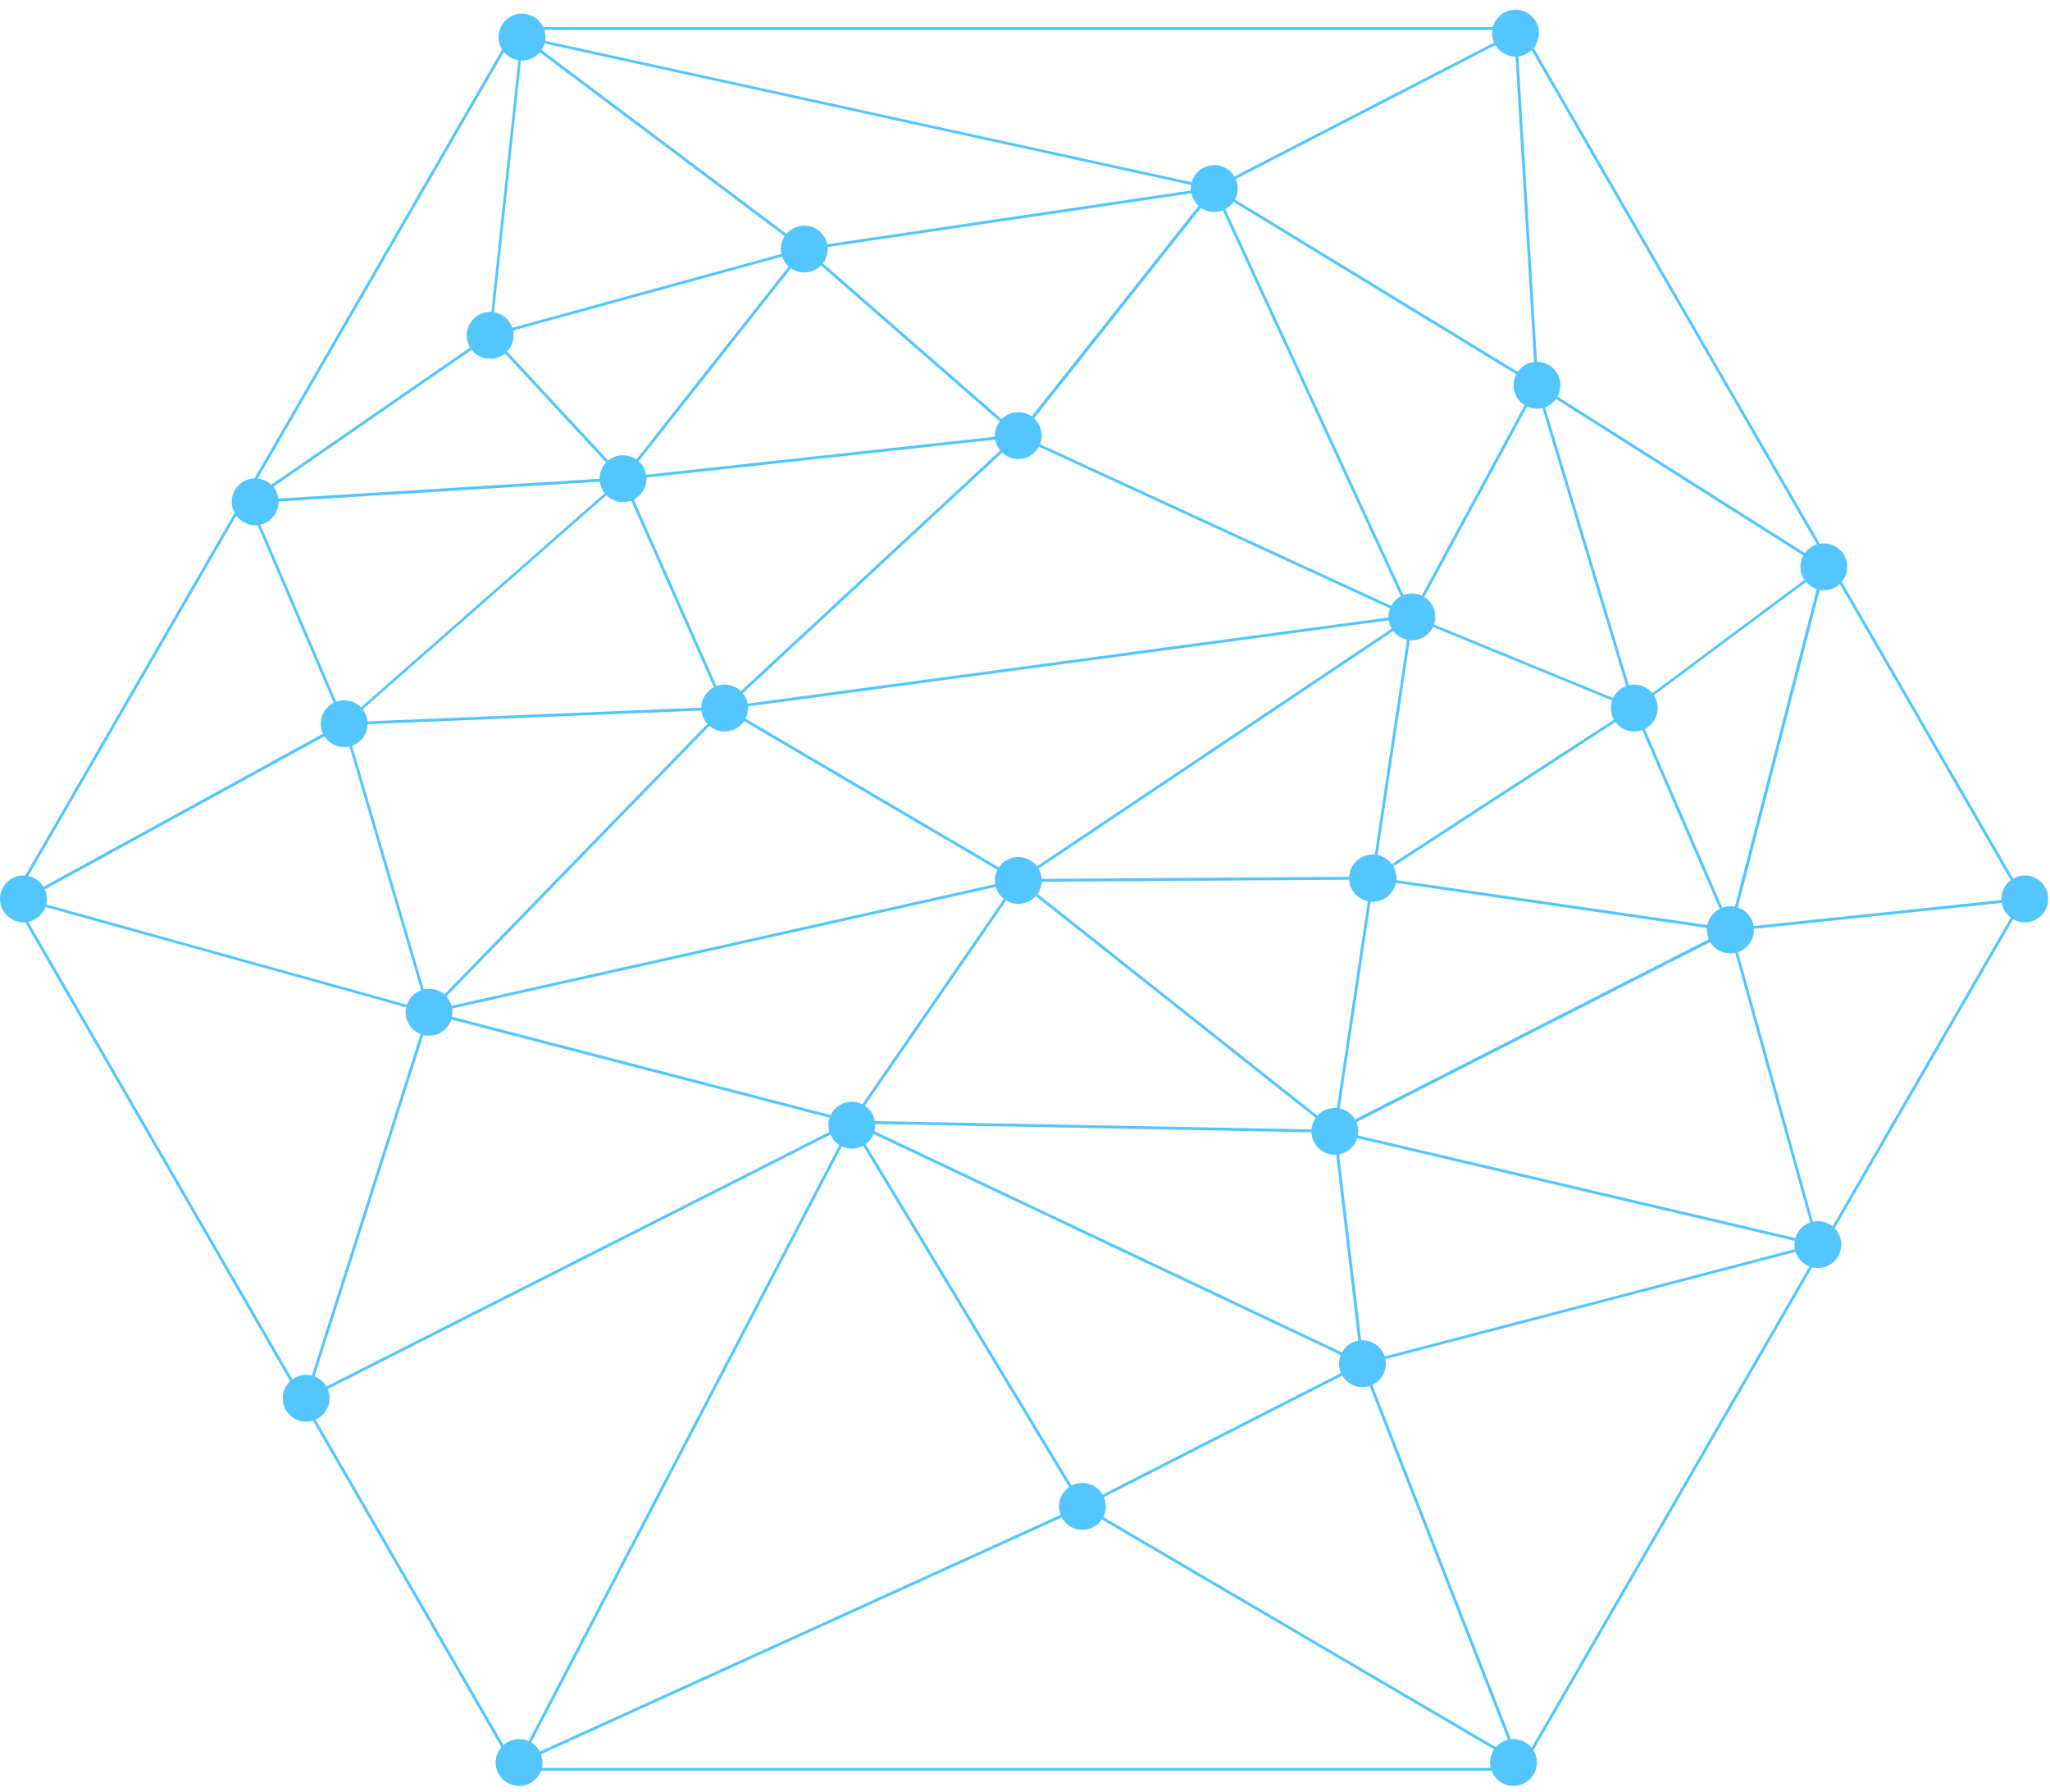<svg width="722" height="631" viewBox="0 0 722 631" fill="none" xmlns="http://www.w3.org/2000/svg">
<path d="M535.321 10.522L711.991 316.532L535.321 622.542H181.971L5.291 316.532L181.971 10.522H535.321ZM535.891 9.522H181.391L4.141 316.532L181.391 623.542H535.891L713.141 316.532L535.891 9.522Z" fill="#54C6FF"/>
<path d="M182.821 621.182C182.691 621.182 182.551 621.132 182.461 621.022C182.311 620.872 182.281 620.632 182.381 620.442L299.571 395.602C299.651 395.442 299.821 395.342 300.001 395.332C300.171 395.352 300.351 395.422 300.441 395.572L381.421 529.822L479.631 479.752C479.761 479.692 479.901 479.682 480.041 479.732C480.171 479.782 480.281 479.882 480.331 480.022L535.191 620.252C535.271 620.452 535.211 620.672 535.051 620.812C534.891 620.952 534.661 620.972 534.471 620.862L381.211 531.042L183.041 621.122C182.971 621.152 182.901 621.162 182.831 621.162L182.821 621.182ZM300.041 396.862L183.931 619.622L380.511 530.262L300.041 396.852V396.862ZM382.271 530.522L533.721 619.282L479.581 480.902L382.261 530.512L382.271 530.522Z" fill="#54C6FF"/>
<path d="M479.85 480.712C479.63 480.712 479.43 480.562 479.37 480.342C479.3 480.072 479.46 479.802 479.73 479.732L639.62 437.922L608.94 327.582C608.9 327.442 608.93 327.292 609.01 327.162C609.09 327.042 609.22 326.962 609.37 326.942L709.93 316.402C710.2 316.372 710.45 316.572 710.48 316.852C710.51 317.122 710.31 317.372 710.03 317.402L610.06 327.872L640.72 438.132C640.76 438.262 640.74 438.402 640.67 438.512C640.6 438.632 640.49 438.712 640.36 438.742L479.97 480.682C479.97 480.682 479.89 480.702 479.84 480.702L479.85 480.712Z" fill="#54C6FF"/>
<path d="M609.42 327.942C609.42 327.942 609.37 327.942 609.35 327.942L483.4 309.722C483.19 309.692 483.03 309.542 482.98 309.332C482.93 309.132 483.02 308.922 483.2 308.802L575 249.122L541.2 136.952L497.71 217.452C497.62 217.622 497.43 217.722 497.25 217.712C497.06 217.712 496.89 217.592 496.81 217.422L427.35 66.922L284.41 88.032L358.97 153.022C359.12 153.152 359.18 153.362 359.12 153.552C359.06 153.742 358.9 153.882 358.7 153.902L220.17 168.992L255.54 248.802L494.33 216.722C494.6 216.672 494.85 216.872 494.89 217.152C494.93 217.422 494.73 217.682 494.46 217.712L255.3 249.842C255.07 249.882 254.87 249.752 254.78 249.552L218.98 168.772C218.92 168.622 218.92 168.462 219 168.322C219.08 168.182 219.22 168.092 219.38 168.072L357.45 153.032L282.93 88.082C282.78 87.952 282.72 87.752 282.78 87.562C282.83 87.372 282.99 87.232 283.19 87.212L427.49 65.902L533.52 11.232C533.67 11.152 533.85 11.152 534 11.232C534.15 11.312 534.24 11.472 534.25 11.632L541.82 135.562L576.06 249.192C576.12 249.402 576.04 249.632 575.85 249.752L484.85 308.912L609.49 326.942C609.76 326.982 609.95 327.232 609.91 327.512C609.87 327.762 609.66 327.942 609.42 327.942ZM428.78 67.662L497.29 216.102L540.65 135.842L428.78 67.662ZM428.66 66.412L540.76 134.732L533.29 12.462L428.66 66.412Z" fill="#54C6FF"/>
<path d="M121.22 255.352C120.95 255.352 120.73 255.142 120.72 254.872C120.71 254.592 120.92 254.362 121.2 254.352L255.03 248.852L358.3 153.032C358.5 152.842 358.82 152.852 359.01 153.062C359.2 153.262 359.19 153.582 358.98 153.772L255.57 249.712C255.48 249.792 255.37 249.842 255.25 249.842L121.23 255.352H121.21H121.22Z" fill="#54C6FF"/>
<path d="M107.811 492.872C107.691 492.872 107.581 492.832 107.491 492.752C107.341 492.622 107.281 492.412 107.341 492.222L150.481 356.792L8.111 317.192C7.911 317.142 7.771 316.972 7.751 316.772C7.731 316.572 7.831 316.372 8.011 316.272L120.581 254.622L87.281 176.902C87.241 176.822 87.231 176.722 87.241 176.642V176.632C87.241 176.632 87.241 176.602 87.241 176.592C87.271 176.482 87.331 176.382 87.431 176.312L172.321 117.692C172.321 117.692 172.421 117.632 172.471 117.622L283.111 87.242C283.321 87.182 283.541 87.272 283.661 87.452C283.781 87.632 283.771 87.872 283.641 88.042L219.821 168.912C219.731 169.022 219.601 169.092 219.461 169.102L88.461 177.192L121.671 254.692C121.771 254.932 121.671 255.202 121.451 255.332L9.561 316.602L151.231 356.012C151.361 356.052 151.471 356.132 151.541 356.252C151.611 356.372 151.621 356.512 151.581 356.642L108.641 491.432L299.781 394.722C300.031 394.602 300.331 394.692 300.451 394.942C300.571 395.192 300.481 395.492 300.231 395.612L108.031 492.862C107.961 492.902 107.881 492.912 107.801 492.912L107.811 492.872ZM172.831 118.542L89.491 176.092L219.181 168.082L281.921 88.582L172.831 118.542Z" fill="#54C6FF"/>
<path d="M283.26 88.202C283.16 88.202 283.05 88.172 282.96 88.102L183.55 13.462C183.33 13.292 183.28 12.982 183.45 12.762C183.61 12.542 183.93 12.492 184.15 12.662L283.55 87.292C283.77 87.462 283.82 87.772 283.65 87.992C283.55 88.122 283.4 88.192 283.25 88.192L283.26 88.202Z" fill="#54C6FF"/>
<path d="M479.85 480.712C479.78 480.712 479.7 480.692 479.64 480.662L299.8 395.582L150.99 356.942C150.99 356.942 150.95 356.932 150.93 356.922C150.84 356.892 150.77 356.832 150.72 356.762C150.72 356.762 150.68 356.682 150.67 356.642L120.78 255.052C120.73 254.862 120.78 254.662 120.93 254.532L218.76 168.582L172.3 118.472C172.2 118.362 172.15 118.222 172.17 118.082L183.41 13.072C183.42 12.932 183.5 12.802 183.61 12.722C183.73 12.642 183.87 12.612 184.01 12.642L427.8 65.952C427.97 65.992 428.11 66.112 428.16 66.272C428.22 66.432 428.19 66.612 428.08 66.752L359.48 153.272L497.51 216.822L575.56 248.842L642.141 199.272C642.311 199.152 642.54 199.142 642.72 199.262C642.9 199.382 642.98 199.602 642.93 199.802L609.96 327.642C609.92 327.782 609.83 327.902 609.7 327.962L471.62 398.272L640.401 437.862C640.671 437.922 640.841 438.192 640.771 438.462C640.711 438.732 640.44 438.902 640.17 438.832L470.75 399.092L480.39 480.222C480.41 480.402 480.33 480.582 480.19 480.682C480.1 480.742 480 480.772 479.9 480.772L479.85 480.712ZM302.31 395.672L479.25 479.372L469.68 398.862L302.31 395.672ZM300.95 394.642L468.65 397.842L358.75 310.762L300.95 394.642ZM483.47 308.722C483.61 308.722 483.75 308.782 483.85 308.892C483.95 309.002 483.99 309.152 483.97 309.292L470.77 397.482L609 327.092L641.56 200.842L575.89 249.732C575.75 249.842 575.56 249.862 575.4 249.792L497.33 217.762L360.32 309.512L483.48 308.712L483.47 308.722ZM360.07 310.532L469.76 397.452L482.89 309.732L360.07 310.532ZM153.23 356.482L299.79 394.552L357.5 310.802L153.23 356.482ZM255.32 249.972L152.64 355.592L357.3 309.822L255.32 249.972ZM121.78 255.012L151.34 355.482L254.87 248.992C255.03 248.822 255.28 248.792 255.48 248.912L358.62 309.452L496.23 217.302L358.42 153.862C358.28 153.802 358.18 153.672 358.14 153.522C358.1 153.372 358.14 153.212 358.23 153.092L426.73 66.702L184.29 13.672L173.14 117.902L219.8 168.222C219.89 168.322 219.94 168.452 219.93 168.592C219.93 168.722 219.86 168.852 219.76 168.942L121.78 255.012Z" fill="#54C6FF"/>
<path d="M483.47 309.722C483.47 309.722 483.42 309.722 483.39 309.722C483.12 309.682 482.93 309.432 482.97 309.152L496.76 217.142C496.8 216.872 497.06 216.672 497.33 216.722C497.6 216.762 497.79 217.012 497.75 217.292L483.96 309.302C483.92 309.552 483.71 309.732 483.47 309.732V309.722Z" fill="#54C6FF"/>
<path d="M642.38 200.102C642.29 200.102 642.2 200.072 642.11 200.022L541.05 136.082C540.82 135.932 540.75 135.622 540.89 135.392C541.04 135.162 541.35 135.092 541.58 135.232L642.64 199.172C642.87 199.322 642.94 199.632 642.8 199.862C642.7 200.012 642.54 200.092 642.38 200.092V200.102Z" fill="#54C6FF"/>
<path d="M609.42 327.942C609.23 327.942 609.04 327.832 608.96 327.642L575.12 249.542C575.01 249.292 575.12 248.992 575.38 248.882C575.64 248.772 575.93 248.882 576.04 249.142L609.88 327.242C609.99 327.492 609.88 327.792 609.62 327.902C609.55 327.932 609.49 327.942 609.42 327.942Z" fill="#54C6FF"/>
<path d="M187.002 20.684C191.211 18.94 193.21 14.114 191.467 9.905C189.723 5.695 184.897 3.696 180.687 5.44C176.478 7.183 174.479 12.009 176.223 16.219C177.966 20.428 182.792 22.427 187.002 20.684Z" fill="#54C6FF"/>
<path d="M539.586 17.501C542.808 14.279 542.808 9.055 539.586 5.834C536.364 2.612 531.14 2.612 527.919 5.834C524.697 9.055 524.697 14.279 527.919 17.501C531.14 20.723 536.364 20.723 539.586 17.501Z" fill="#54C6FF"/>
<path d="M713.14 324.782C717.696 324.782 721.39 321.088 721.39 316.532C721.39 311.976 717.696 308.282 713.14 308.282C708.583 308.282 704.89 311.976 704.89 316.532C704.89 321.088 708.583 324.782 713.14 324.782Z" fill="#54C6FF"/>
<path d="M389.248 532.355C390.294 527.92 387.548 523.477 383.114 522.43C378.679 521.383 374.236 524.13 373.189 528.564C372.142 532.999 374.889 537.442 379.323 538.489C383.758 539.535 388.201 536.789 389.248 532.355Z" fill="#54C6FF"/>
<path d="M190.848 622.546C191.895 618.112 189.149 613.669 184.714 612.622C180.28 611.575 175.836 614.322 174.79 618.756C173.743 623.191 176.489 627.634 180.924 628.681C185.358 629.727 189.802 626.981 190.848 622.546Z" fill="#54C6FF"/>
<path d="M300.01 404.472C304.566 404.472 308.26 400.778 308.26 396.222C308.26 391.666 304.566 387.972 300.01 387.972C295.453 387.972 291.76 391.666 291.76 396.222C291.76 400.778 295.453 404.472 300.01 404.472Z" fill="#54C6FF"/>
<path d="M541.085 622.543C542.131 618.108 539.385 613.665 534.95 612.618C530.516 611.571 526.073 614.318 525.026 618.752C523.979 623.187 526.726 627.63 531.16 628.677C535.595 629.723 540.038 626.977 541.085 622.543Z" fill="#54C6FF"/>
<path d="M485.681 486.052C488.902 482.83 488.902 477.606 485.681 474.385C482.459 471.163 477.235 471.163 474.013 474.385C470.791 477.606 470.791 482.83 474.013 486.052C477.235 489.274 482.459 489.274 485.681 486.052Z" fill="#54C6FF"/>
<path d="M640.24 446.522C644.797 446.522 648.49 442.828 648.49 438.272C648.49 433.716 644.797 430.022 640.24 430.022C635.684 430.022 631.99 433.716 631.99 438.272C631.99 442.828 635.684 446.522 640.24 446.522Z" fill="#54C6FF"/>
<path d="M615.256 333.277C618.478 330.055 618.478 324.832 615.256 321.61C612.034 318.388 606.81 318.388 603.589 321.61C600.367 324.832 600.367 330.055 603.589 333.277C606.81 336.499 612.034 336.499 615.256 333.277Z" fill="#54C6FF"/>
<path d="M615.256 333.277C618.478 330.055 618.478 324.832 615.256 321.61C612.034 318.388 606.81 318.388 603.589 321.61C600.367 324.832 600.367 330.055 603.589 333.277C606.81 336.499 612.034 336.499 615.256 333.277Z" fill="#54C6FF"/>
<path d="M489.302 315.054C492.523 311.832 492.523 306.608 489.302 303.387C486.08 300.165 480.856 300.165 477.634 303.387C474.413 306.608 474.413 311.832 477.634 315.054C480.856 318.276 486.08 318.276 489.302 315.054Z" fill="#54C6FF"/>
<path d="M578.733 256.959C582.943 255.216 584.942 250.39 583.198 246.18C581.454 241.971 576.628 239.972 572.419 241.715C568.209 243.459 566.21 248.285 567.954 252.495C569.698 256.704 574.524 258.703 578.733 256.959Z" fill="#54C6FF"/>
<path d="M547.152 141.492C550.374 138.271 550.374 133.047 547.152 129.825C543.93 126.603 538.707 126.603 535.485 129.825C532.263 133.047 532.263 138.271 535.485 141.492C538.707 144.714 543.93 144.714 547.152 141.492Z" fill="#54C6FF"/>
<path d="M500.42 224.837C504.629 223.093 506.628 218.267 504.885 214.058C503.141 209.848 498.315 207.849 494.105 209.593C489.896 211.337 487.897 216.162 489.641 220.372C491.384 224.582 496.21 226.581 500.42 224.837Z" fill="#54C6FF"/>
<path d="M435.809 67.707C436.539 63.209 433.485 58.971 428.987 58.241C424.49 57.511 420.252 60.565 419.522 65.063C418.792 69.56 421.846 73.798 426.344 74.528C430.841 75.258 435.079 72.204 435.809 67.707Z" fill="#54C6FF"/>
<path d="M291.42 89.027C292.15 84.53 289.096 80.292 284.599 79.562C280.101 78.832 275.863 81.886 275.133 86.383C274.403 90.881 277.457 95.119 281.955 95.849C286.452 96.579 290.69 93.525 291.42 89.027Z" fill="#54C6FF"/>
<path d="M366.662 155.289C367.709 150.855 364.962 146.411 360.528 145.365C356.093 144.318 351.65 147.064 350.603 151.499C349.556 155.933 352.303 160.377 356.737 161.423C361.172 162.47 365.615 159.724 366.662 155.289Z" fill="#54C6FF"/>
<path d="M225.266 174.397C228.487 171.175 228.487 165.951 225.266 162.729C222.044 159.508 216.82 159.508 213.598 162.729C210.376 165.951 210.376 171.175 213.598 174.397C216.82 177.618 222.044 177.618 225.266 174.397Z" fill="#54C6FF"/>
<path d="M261.059 255.172C264.281 251.951 264.281 246.727 261.059 243.505C257.838 240.283 252.614 240.283 249.392 243.505C246.17 246.727 246.17 251.951 249.392 255.172C252.614 258.394 257.838 258.394 261.059 255.172Z" fill="#54C6FF"/>
<path d="M121.221 263.102C125.777 263.102 129.471 259.408 129.471 254.852C129.471 250.295 125.777 246.602 121.221 246.602C116.664 246.602 112.971 250.295 112.971 254.852C112.971 259.408 116.664 263.102 121.221 263.102Z" fill="#54C6FF"/>
<path d="M95.716 182.528C98.938 179.306 98.938 174.083 95.716 170.861C92.494 167.639 87.27 167.639 84.049 170.861C80.827 174.083 80.827 179.306 84.049 182.528C87.27 185.75 92.494 185.75 95.716 182.528Z" fill="#54C6FF"/>
<path d="M175.776 125.707C179.986 123.963 181.985 119.137 180.241 114.928C178.497 110.718 173.671 108.719 169.462 110.463C165.252 112.207 163.253 117.033 164.997 121.242C166.741 125.452 171.567 127.451 175.776 125.707Z" fill="#54C6FF"/>
<path d="M8.25 324.782C12.806 324.782 16.5 321.088 16.5 316.532C16.5 311.976 12.806 308.282 8.25 308.282C3.694 308.282 0 311.976 0 316.532C0 321.088 3.694 324.782 8.25 324.782Z" fill="#54C6FF"/>
<path d="M154.273 364.074C158.483 362.33 160.482 357.504 158.738 353.295C156.994 349.085 152.168 347.086 147.959 348.83C143.749 350.574 141.75 355.4 143.494 359.609C145.238 363.819 150.064 365.818 154.273 364.074Z" fill="#54C6FF"/>
<path d="M107.811 500.622C112.367 500.622 116.061 496.928 116.061 492.372C116.061 487.815 112.367 484.122 107.811 484.122C103.254 484.122 99.561 487.815 99.561 492.372C99.561 496.928 103.254 500.622 107.811 500.622Z" fill="#54C6FF"/>
<path d="M650.385 201.489C651.431 197.055 648.685 192.611 644.25 191.565C639.816 190.518 635.372 193.265 634.326 197.699C633.279 202.134 636.026 206.577 640.46 207.624C644.895 208.67 649.338 205.924 650.385 201.489Z" fill="#54C6FF"/>
<path d="M475.95 404.212C479.172 400.99 479.172 395.767 475.95 392.545C472.728 389.323 467.505 389.323 464.283 392.545C461.061 395.767 461.061 400.99 464.283 404.212C467.505 407.434 472.728 407.434 475.95 404.212Z" fill="#54C6FF"/>
<path d="M489.302 315.054C492.523 311.832 492.523 306.608 489.302 303.387C486.08 300.165 480.856 300.165 477.634 303.387C474.413 306.608 474.413 311.832 477.634 315.054C480.856 318.276 486.08 318.276 489.302 315.054Z" fill="#54C6FF"/>
<path d="M358.64 318.292C363.196 318.292 366.89 314.598 366.89 310.042C366.89 305.486 363.196 301.792 358.64 301.792C354.083 301.792 350.39 305.486 350.39 310.042C350.39 314.598 354.083 318.292 358.64 318.292Z" fill="#54C6FF"/>
<path d="M489.302 315.054C492.523 311.832 492.523 306.608 489.302 303.387C486.08 300.165 480.856 300.165 477.634 303.387C474.413 306.608 474.413 311.832 477.634 315.054C480.856 318.276 486.08 318.276 489.302 315.054Z" fill="#54C6FF"/>
</svg>
